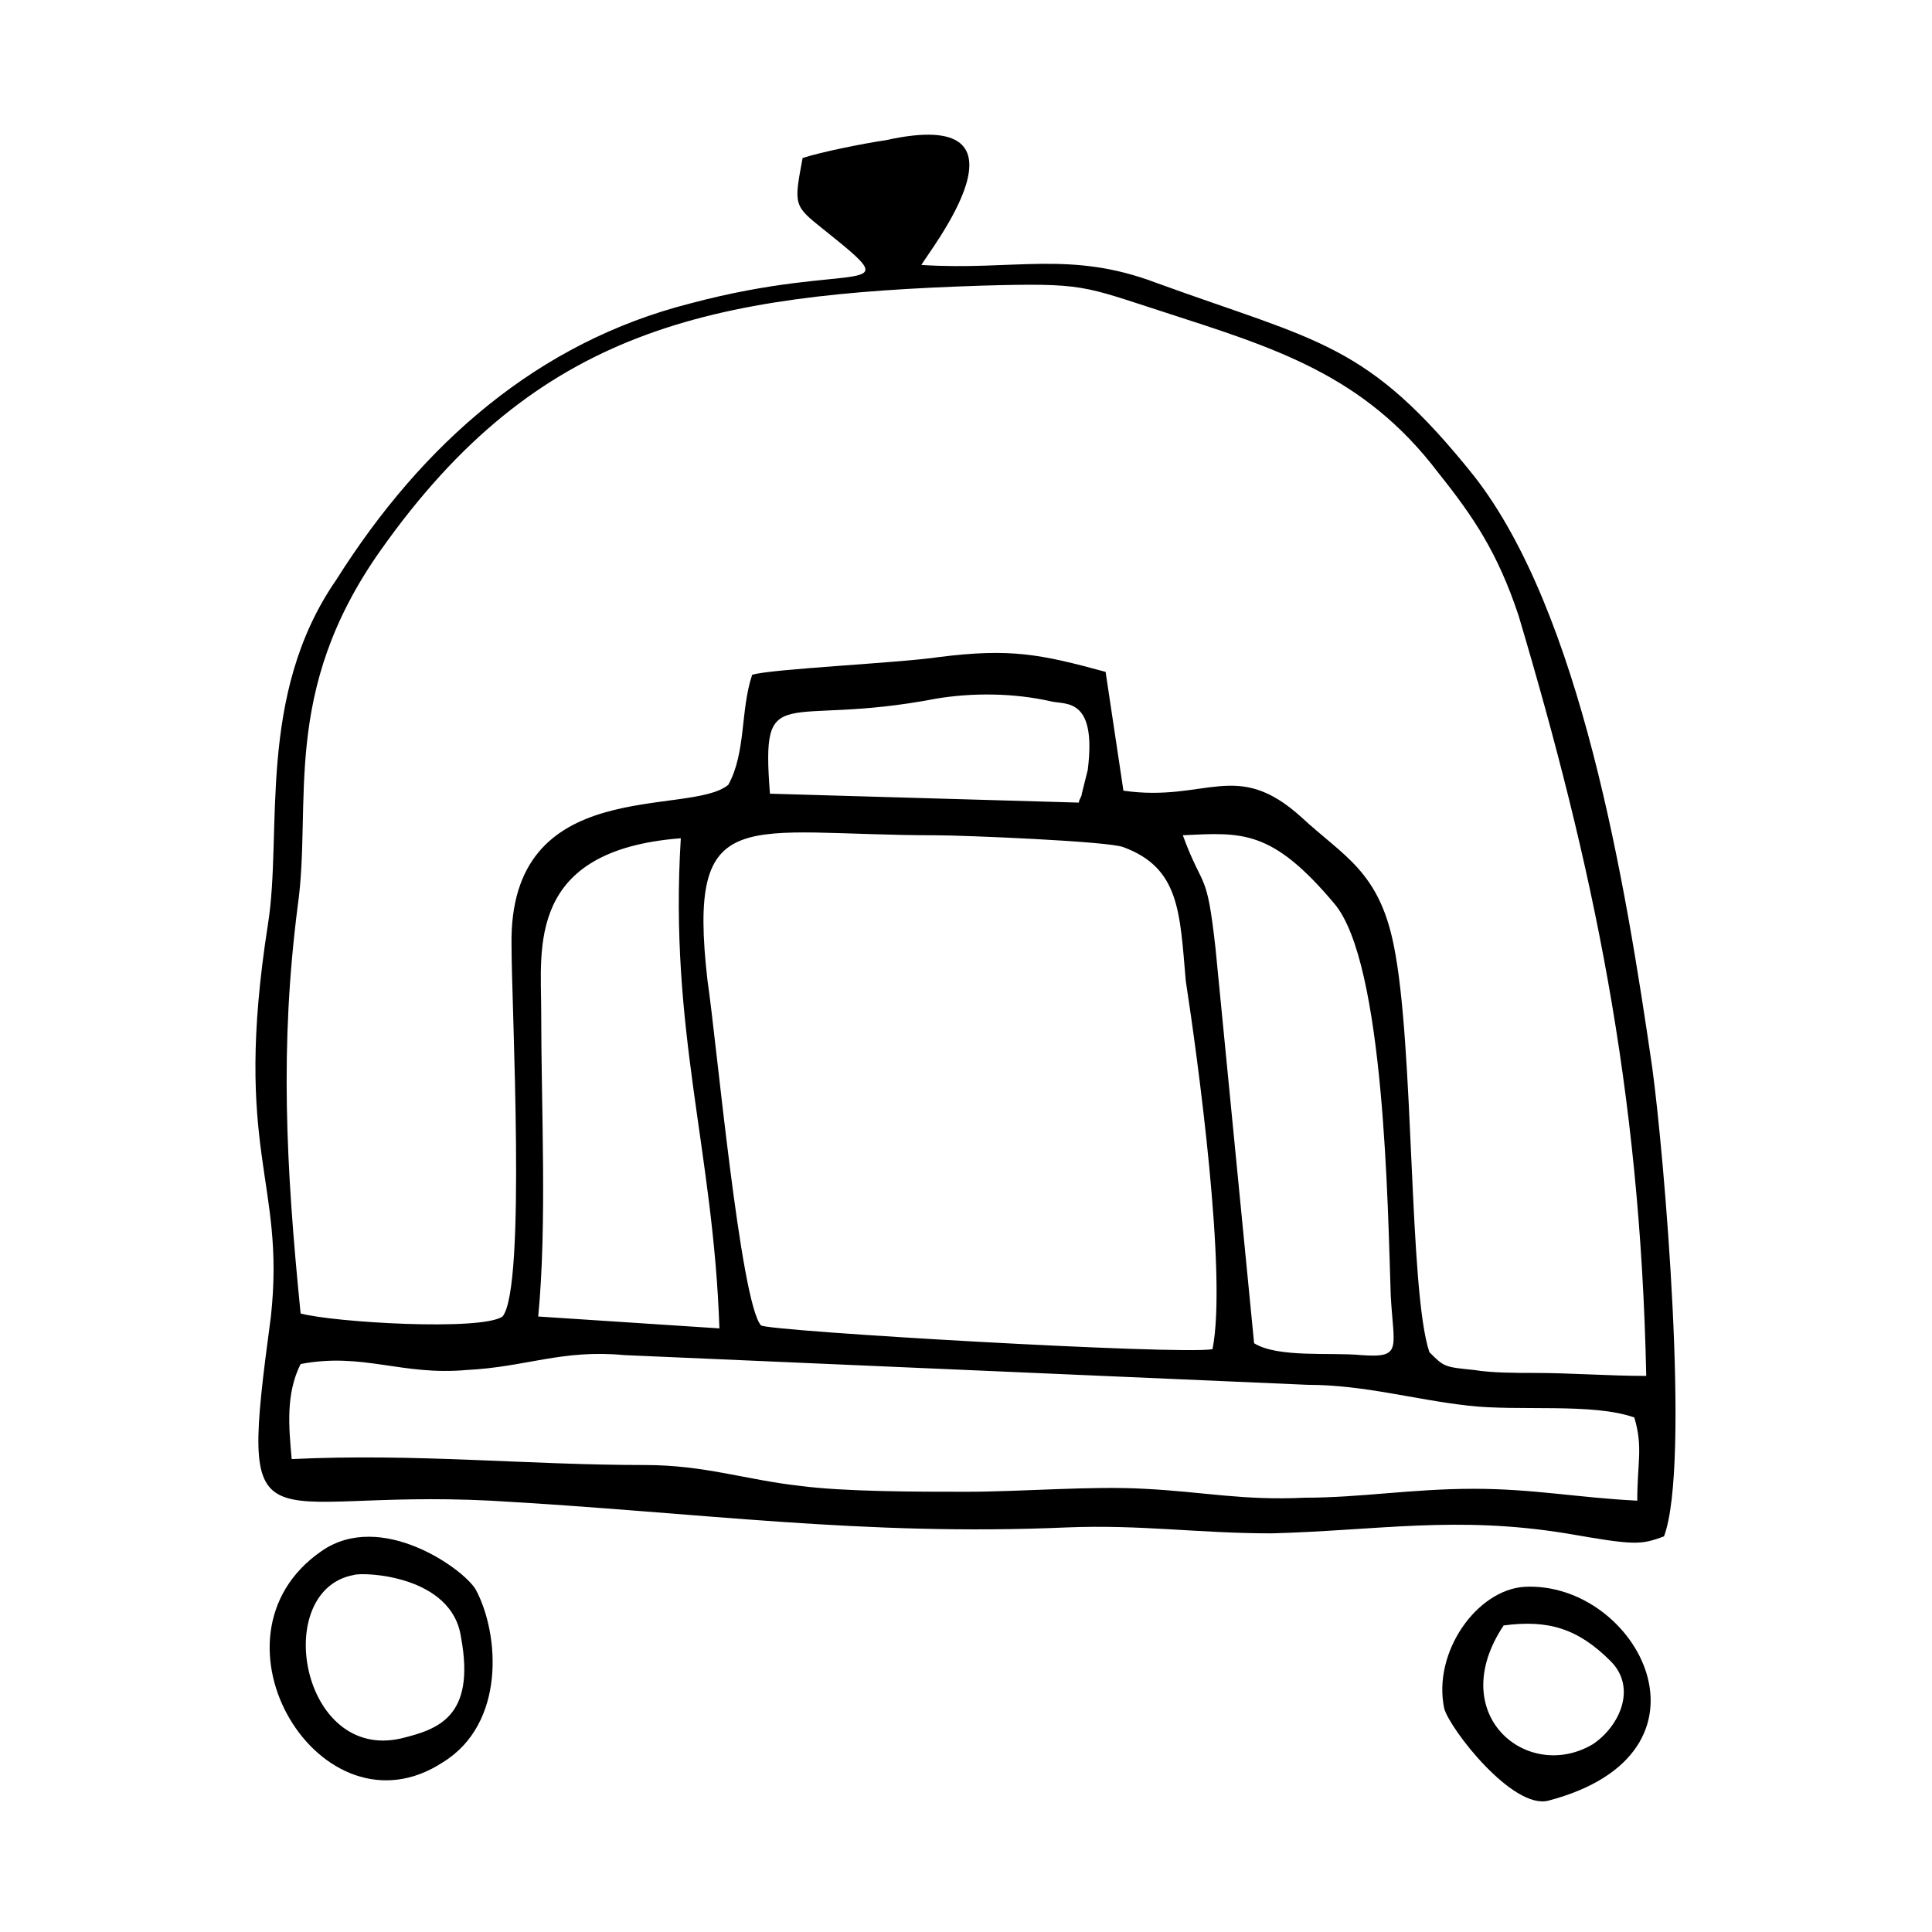 <?xml version="1.0" encoding="UTF-8"?>
<!-- The Best Svg Icon site in the world: iconSvg.co, Visit us! https://iconsvg.co -->
<svg fill="#000000" width="800px" height="800px" version="1.1" viewBox="144 144 512 512" xmlns="http://www.w3.org/2000/svg">
 <g fill-rule="evenodd">
  <path d="m429.91 356.7-81.867-2.363c-2.367-30.699 3.144-17.316 44.078-25.191 9.445-1.574 20.469-1.574 30.699 0.789 3.938 0.789 11.809-0.789 9.445 18.105l-1.574 6.297c0.004 0.789-0.781 1.574-0.781 2.363zm46.441 143.27-10.234-104.7c-2.363-21.254-3.148-14.957-8.66-29.914 15.742-0.789 23.617-1.574 40.148 18.105 13.383 15.742 14.168 81.082 14.957 103.91 0.789 14.168 3.148 16.531-7.871 15.742-7.871-0.781-22.039 0.793-28.34-3.144zm-141.7-3.934-48.02-3.148c2.363-24.402 0.789-55.105 0.789-81.082 0-16.531-3.938-42.508 37-45.656-3.152 51.164 8.656 82.652 10.23 129.89zm130.68 5.508c-8.66 1.574-117.29-4.723-119.66-6.297-5.512-6.297-11.809-75.57-14.168-91.316-5.512-48.02 9.445-38.574 60.613-38.574 7.086 0 45.656 1.574 49.594 3.148 14.957 5.512 14.957 17.32 16.531 35.426 3.148 20.469 11.023 77.934 7.086 97.613zm114.93 7.086c-10.234 0-19.68-0.789-29.914-0.789-4.723 0-11.02 0-15.742-0.789-7.871-0.789-7.871-0.789-11.809-4.723-5.512-16.531-3.938-81.082-9.445-107.85-3.938-19.68-13.383-23.617-24.402-33.852-17.32-15.742-25.191-3.938-47.23-7.086l-4.723-31.488c-17.32-4.723-25.191-6.297-44.082-3.938-10.234 1.574-44.871 3.148-49.594 4.723-3.148 9.445-1.574 20.469-6.297 29.125-10.234 8.66-58.254-3.148-57.465 42.508 0 16.531 3.938 90.527-2.363 98.398-5.512 3.938-44.871 1.574-53.531-0.789-3.938-39.359-5.512-70.848-0.789-107.85 3.938-27.551-4.723-56.68 22.043-94.465 41.723-59.039 87.379-67.699 159.02-70.062 27.551-0.789 26.766 0 48.805 7.086 29.125 9.445 52.742 16.531 72.422 42.508 9.445 11.809 15.742 21.254 21.254 37.785 19.676 66.145 32.273 125.18 33.848 201.54zm-2.363 33.062c-15.742-0.789-27.551-3.148-43.297-3.148-16.531 0-29.914 2.363-44.871 2.363-16.531 0.785-26.762-1.578-42.508-2.363-14.168-0.789-32.273 0.789-47.23 0.789-12.594 0-32.273 0-44.082-1.574-14.168-1.574-25.191-5.512-40.934-5.512-31.488 0-60.613-3.148-93.676-1.574-0.789-8.66-1.574-17.32 2.363-25.191 16.531-3.148 26.766 3.148 44.082 1.574 15.742-0.789 25.191-5.512 41.723-3.938l181.05 7.871c14.957 0 28.34 3.938 42.508 5.512 13.383 1.574 33.062-0.789 44.082 3.148 2.359 7.871 0.785 11.809 0.785 22.043zm7.086 9.445c7.086-18.895 0-101.55-3.148-124.38-7.086-48.805-18.895-120.44-47.23-156.65-28.34-35.426-40.934-35.426-84.23-51.168-22.828-8.66-37.785-3.148-62.188-4.723 1.574-3.148 33.062-42.508-9.445-33.062-5.512 0.789-17.32 3.148-22.043 4.723-2.363 12.594-2.363 12.594 5.512 18.895 23.617 18.895 8.66 7.871-35.426 19.68-40.148 10.234-70.848 37-93.676 73.211-21.262 30.699-14.176 66.91-18.109 91.312-9.445 60.613 4.723 67.699 0.789 103.91-8.664 64.551-3.941 45.66 58.25 48.809 55.891 3.148 98.398 9.445 152.72 7.086 19.68-0.789 34.637 1.574 54.316 1.574 28.34-0.789 48.805-4.723 77.934 0 18.102 3.148 19.68 3.148 25.977 0.785z"/>
  <path d="m250.43 604.67c-26.766 6.297-34.637-39.359-12.594-43.297 2.363-0.789 25.977 0 28.34 16.531 3.934 21.254-6.301 24.402-15.746 26.766zm11.02 6.297c16.531-10.234 14.957-33.852 8.66-45.656-3.148-5.512-25.191-21.254-40.934-10.234-33.062 22.828 0 77.145 32.273 55.891z"/>
  <path d="m542.48 574.76c11.809-1.574 19.68 0.789 28.34 9.445 7.086 7.086 2.363 17.32-4.723 22.043-17.316 10.234-39.359-7.871-23.617-31.488zm11.809 46.445c48.02-12.594 23.617-58.254-6.297-56.68-12.594 0.789-24.402 17.32-21.254 32.273 1.574 5.512 18.105 26.766 27.551 24.406z"/>
 </g>
</svg>
